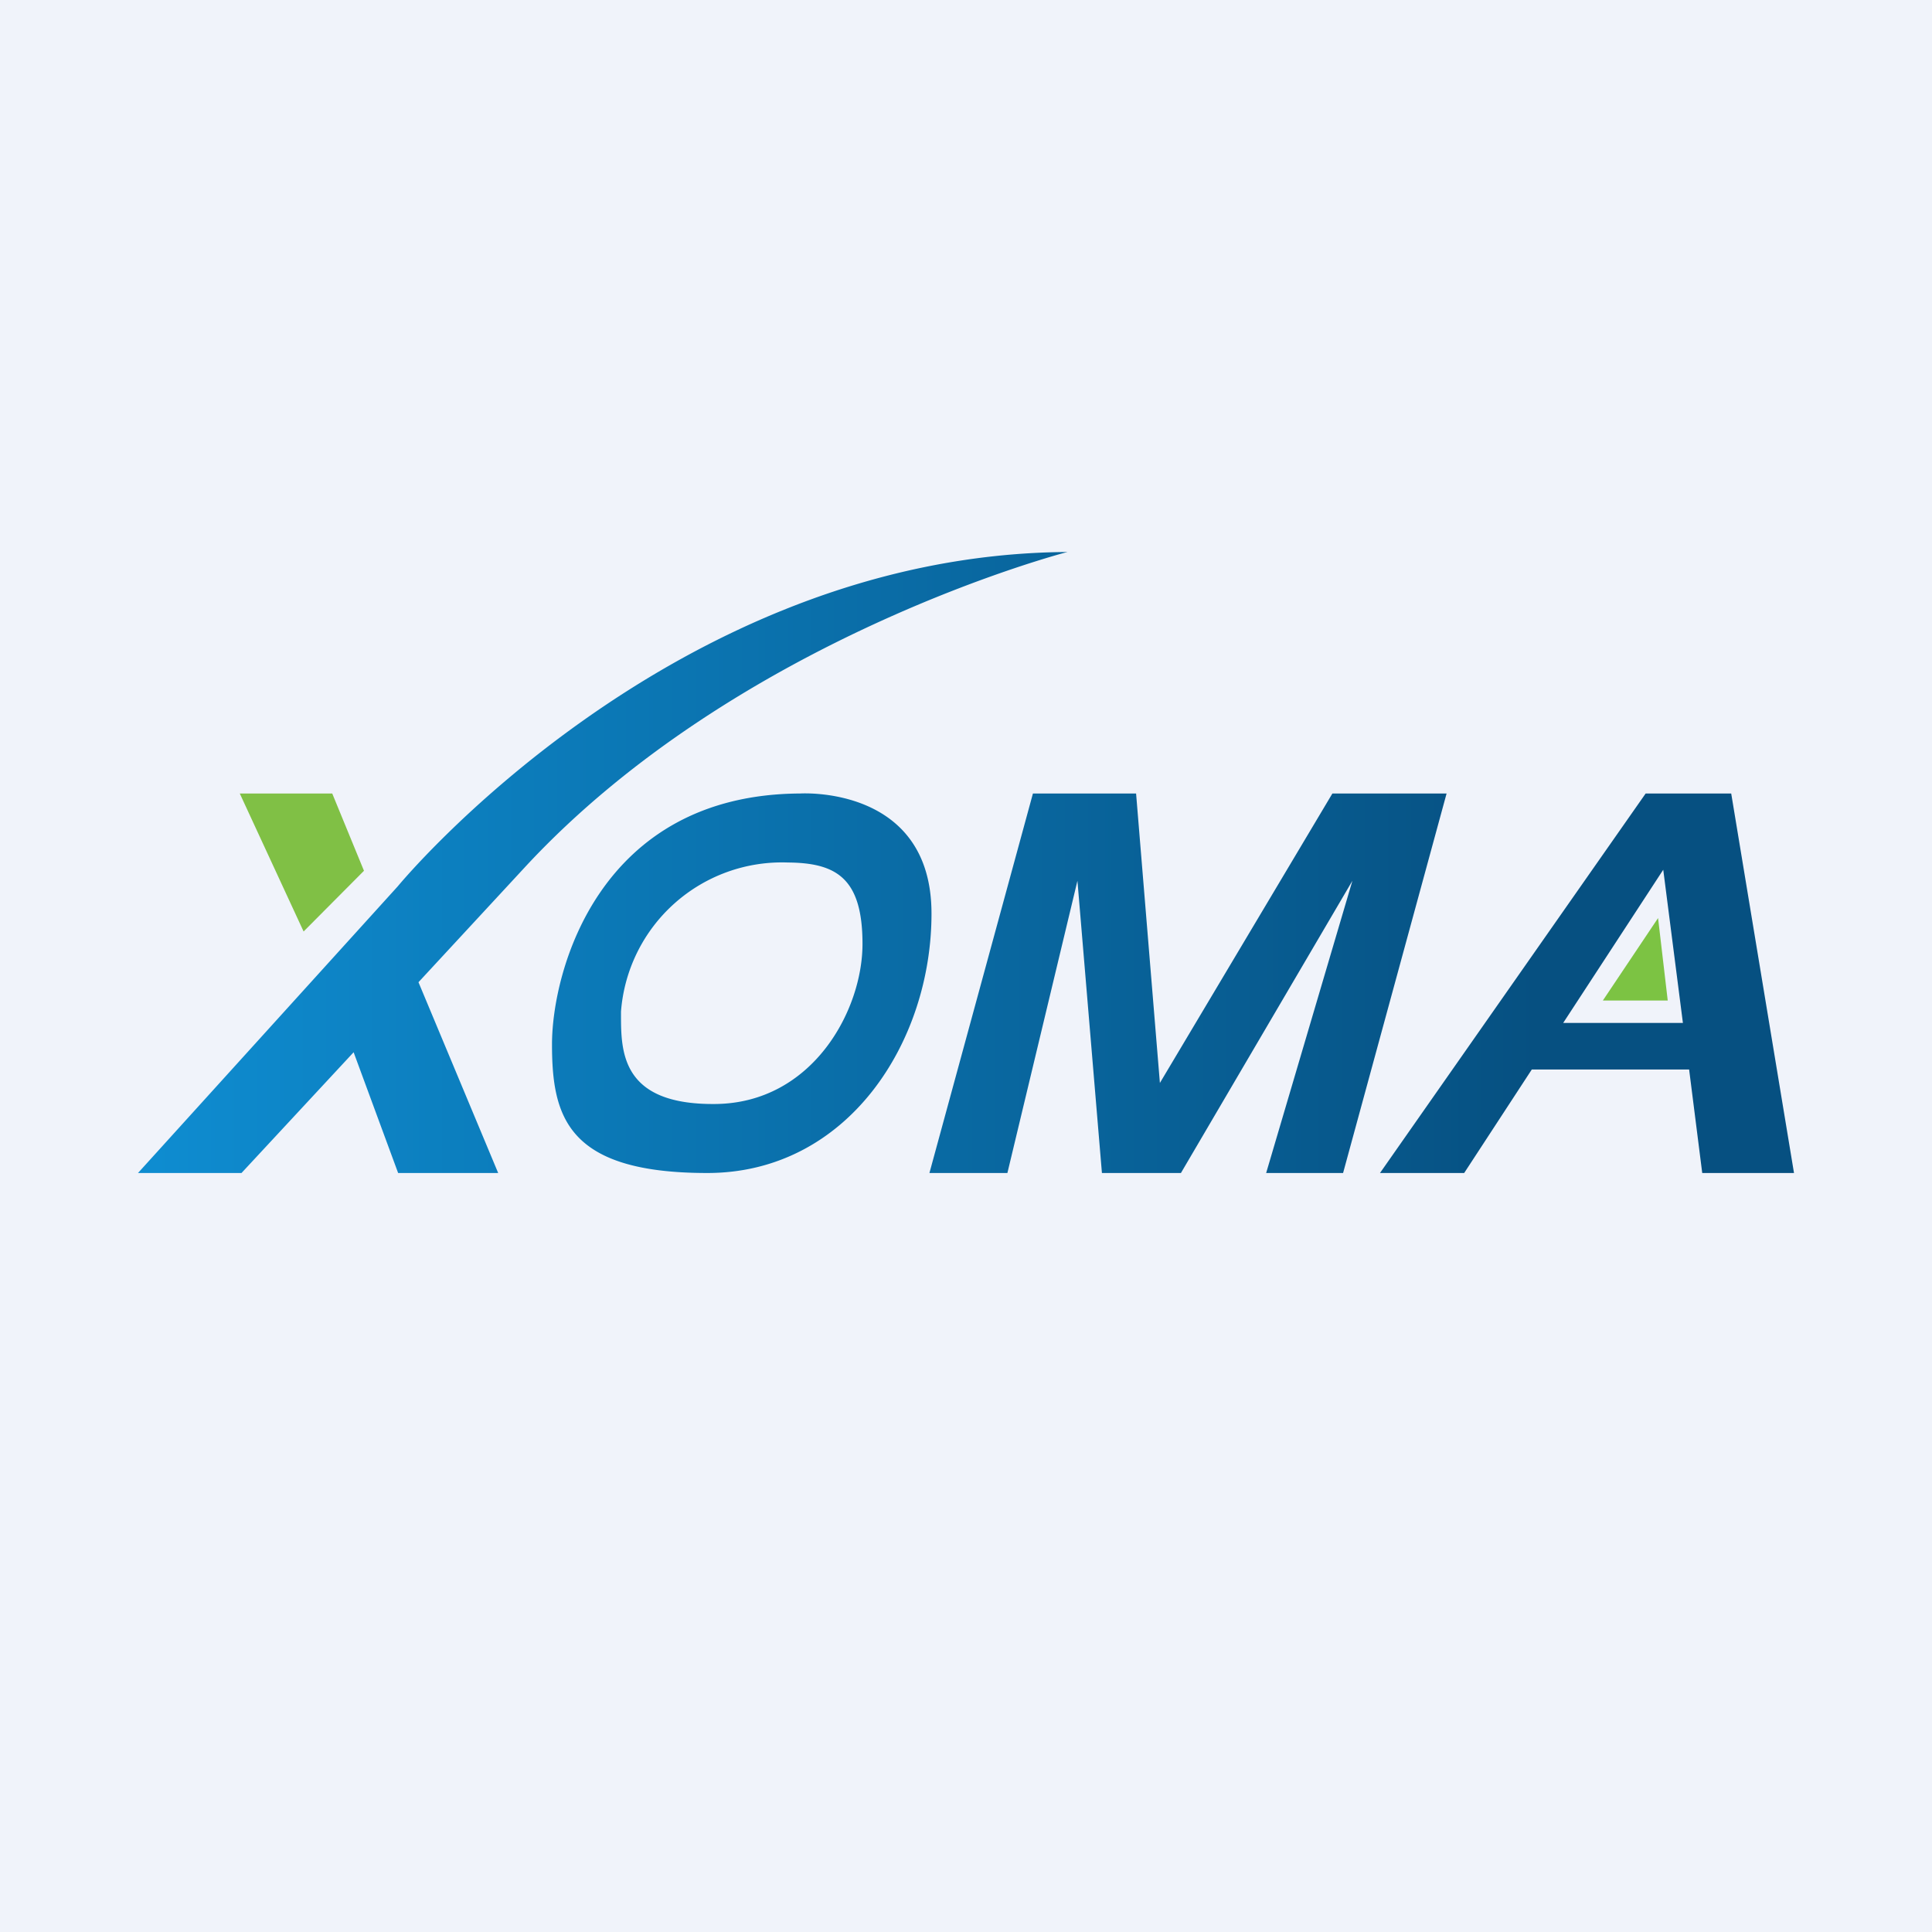 <!-- by Wealthyhood --><svg width="56" height="56" viewBox="0 0 56 56" xmlns="http://www.w3.org/2000/svg"><path fill="#F0F3FA" d="M0 0h56v56H0z"/><path d="M6.94 23h2.69l.92 2.24L8.8 27l-1.85-4Z" fill="#80C045"/><path fill-rule="evenodd" d="M14.44 34h-2.9l-1.29-3.5L7 34H4l7.53-8.31s7.91-9.62 19.41-9.69c0 0-9.52 2.45-15.71 9.12l-3.1 3.35L14.44 34ZM27 26.48c0-3.73-3.81-3.48-3.81-3.48-5.84.03-7.19 5.16-7.19 7.27 0 2.1.44 3.73 4.5 3.73 4.07 0 6.5-3.79 6.5-7.52Zm-2 .88c0-1.92-.77-2.35-2.17-2.36A4.68 4.68 0 0 0 18 29.32v.08c0 1.08 0 2.63 2.74 2.6 2.81-.03 4.26-2.71 4.26-4.64ZM29.94 23l-3 11h2.26l2.03-8.47.71 8.47h2.29l4.97-8.47L36.7 34h2.23l3-11h-3.31l-5 8.39-.69-8.39h-3ZM40 34l7.7-11h2.48L52 34h-2.66l-.38-3H44.4l-1.96 3H40Zm5.3-4.35h3.48l-.57-4.44-2.9 4.44Z" fill="url(#a5eiqwq2s)"/><path d="m48.06 26.61.28 2.39h-1.88l1.6-2.39Z" fill="#7CC343"/><defs><linearGradient id="a5eiqwq2s" x1="44.58" y1="19.66" x2="4.44" y2="19.66" gradientUnits="userSpaceOnUse"><stop stop-color="#065081"/><stop offset="1" stop-color="#0E8CD0"/></linearGradient></defs></svg>